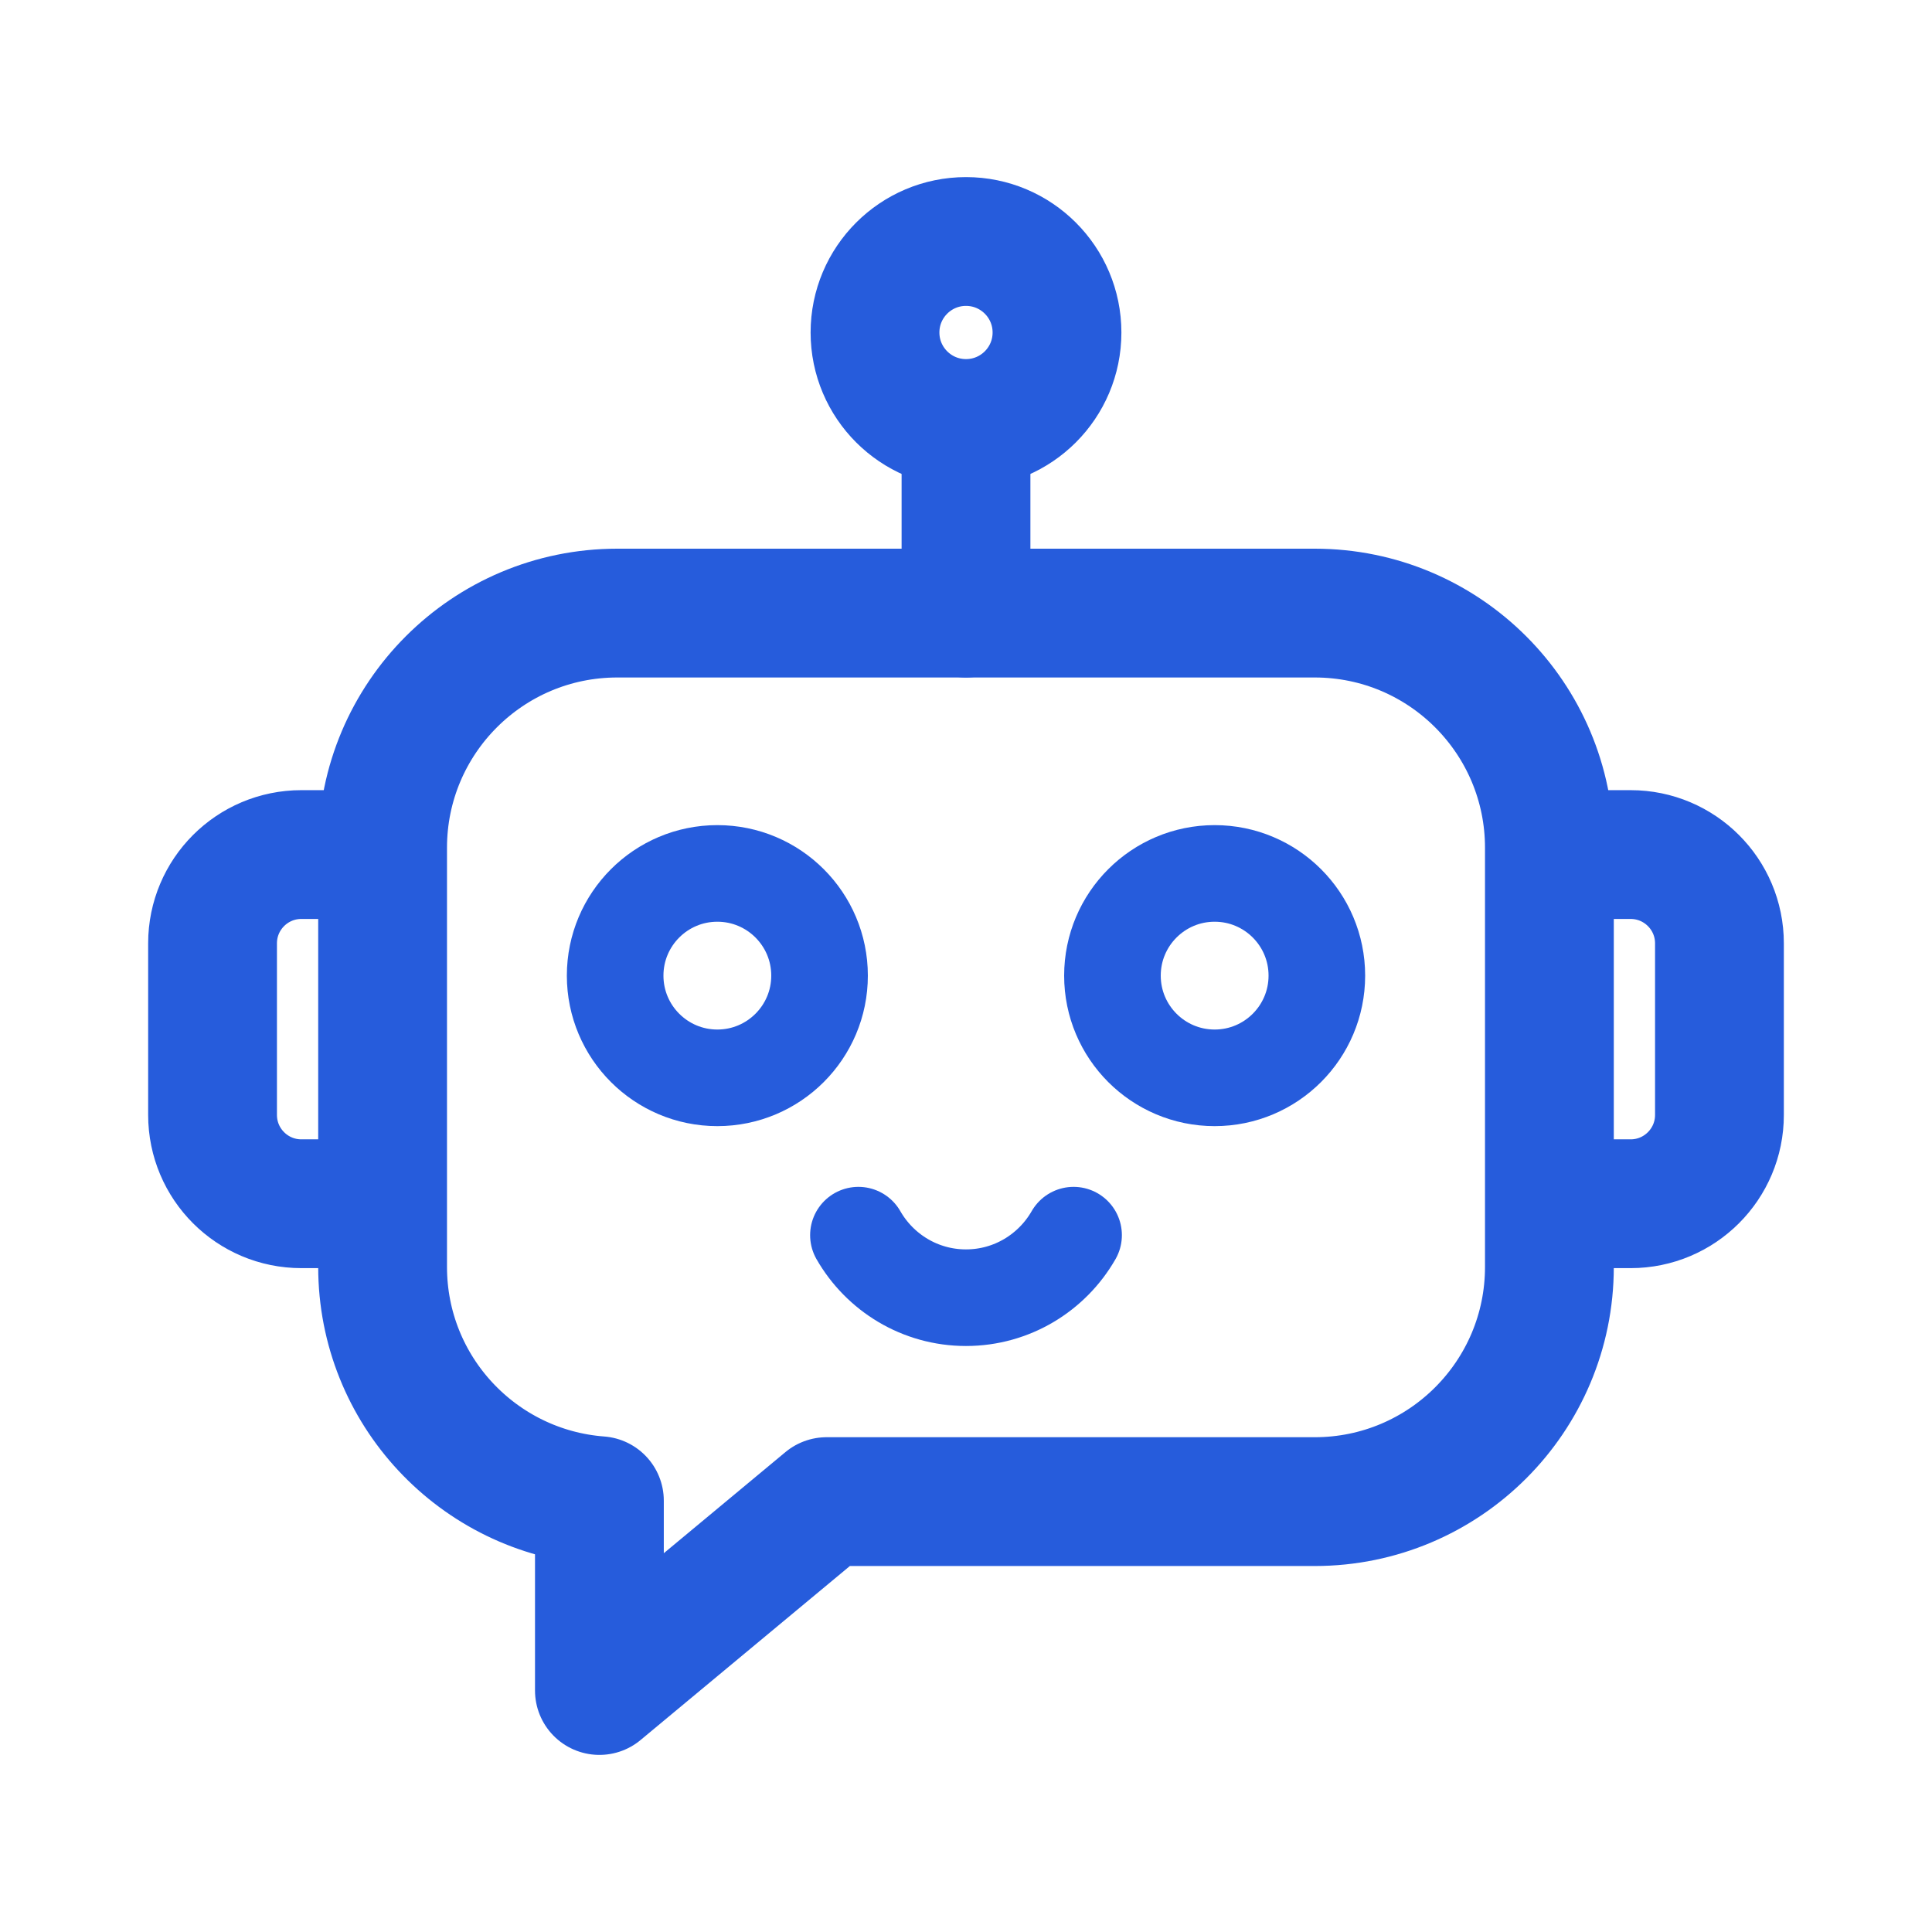 <?xml version="1.0" encoding="UTF-8"?>
<!-- Generator: Adobe Illustrator 16.0.0, SVG Export Plug-In . SVG Version: 6.00 Build 0)  -->
<svg xmlns="http://www.w3.org/2000/svg" xmlns:xlink="http://www.w3.org/1999/xlink" version="1.1" id="Layer_1" x="0px" y="0px" width="60px" height="60px" viewBox="0 0 60 60" xml:space="preserve">
<g>
	<g>
		<g>
			<g>
				
					<circle fill="none" stroke="#265CDC" stroke-width="3" stroke-linecap="round" stroke-linejoin="round" stroke-miterlimit="10" cx="22.278" cy="30.299" r="3.174"></circle>
				
					<circle fill="none" stroke="#265CDC" stroke-width="3" stroke-linecap="round" stroke-linejoin="round" stroke-miterlimit="10" cx="37.722" cy="30.299" r="3.174"></circle>
			</g>
			<g>
				
					<path fill="none" stroke="#265CDC" stroke-width="3" stroke-linecap="round" stroke-linejoin="round" stroke-miterlimit="10" d="      M26.659,38.359c0.663,1.158,1.909,1.942,3.34,1.942c1.432,0,2.678-0.784,3.342-1.942"></path>
			</g>
		</g>
		<path fill="none" stroke="#265CDC" stroke-width="4" stroke-linecap="round" stroke-linejoin="round" stroke-miterlimit="10" d="    M40.83,19.04H19.17c-4.025,0-7.288,3.263-7.288,7.288v13.018c0,3.838,2.969,6.976,6.733,7.26V52.5l7.056-5.866H40.83    c4.025,0,7.288-3.263,7.288-7.288V26.328C48.118,22.303,44.855,19.04,40.83,19.04z"></path>
	</g>
	
		<line fill="none" stroke="#265CDC" stroke-width="4" stroke-linecap="round" stroke-linejoin="round" stroke-miterlimit="10" x1="30" y1="19.04" x2="30" y2="14.318"></line>
	
		<circle fill="none" stroke="#265CDC" stroke-width="4" stroke-linecap="round" stroke-linejoin="round" stroke-miterlimit="10" cx="30" cy="10.326" r="2.826"></circle>
	<g>
		<path fill="none" stroke="#265CDC" stroke-width="4" stroke-linecap="round" stroke-linejoin="round" stroke-miterlimit="10" d="    M11.78,37.383H9.359c-1.523,0-2.758-1.234-2.758-2.758v-5.329c0-1.522,1.234-2.757,2.758-2.757h2.421"></path>
		<path fill="none" stroke="#265CDC" stroke-width="4" stroke-linecap="round" stroke-linejoin="round" stroke-miterlimit="10" d="    M48.22,26.539h2.421c1.523,0,2.758,1.234,2.758,2.758v5.328c0,1.522-1.234,2.758-2.758,2.758H48.22"></path>
	</g>
</g>
</svg>
